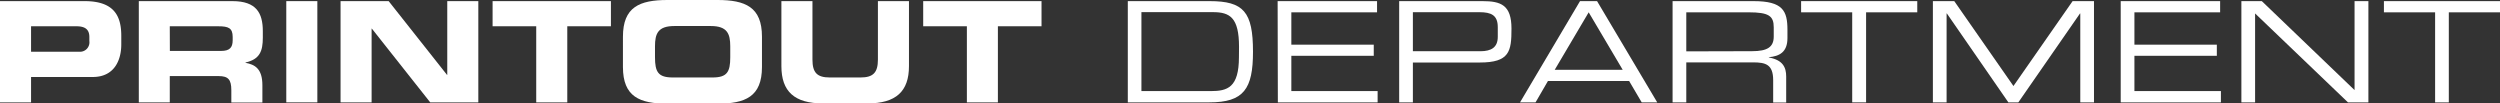 <svg xmlns="http://www.w3.org/2000/svg" viewBox="0 0 576.34 23.86"><rect x="0" y="0" width="576.34" height="23.86" fill="#333333" stroke="none"/><defs><style>.cls-1{fill:#fff;}</style></defs><g id="レイヤー_2" data-name="レイヤー 2"><g id="レイヤー_5" data-name="レイヤー 5"><path class="cls-1" d="M0,.26H19.51c6.8,0,8.45,3.42,8.45,8v2c0,3.49-1.52,7.49-6.58,7.49H7.16V23.6H0ZM7.16,11.93H18.28A2.18,2.18,0,0,0,20.6,9.45v-.9c0-1.58-.77-2.49-2.93-2.49H7.16Z"/><path class="cls-1" d="M32,.26H53.59c5.51,0,7,2.74,7,6.93V8.67c0,3.13-.71,5-4,5.74v.07c2.13.39,3.9,1.32,3.9,5.16v4H53.33V20.8c0-2.45-.71-3.26-2.93-3.26H39.14V23.6H32Zm7.16,11.48H51c1.93,0,2.64-.78,2.64-2.45V8.51c0-2.06-1-2.45-3.29-2.45H39.14Z"/><path class="cls-1" d="M66,.26h7.16V23.6H66Z"/><path class="cls-1" d="M78.51.26H89.6l13.45,17h.06V.26h7.16V23.6H99.18l-13.45-17h-.06v17H78.51Z"/><path class="cls-1" d="M113.56.26h27.28v5.8H130.78V23.6h-7.16V6.06H113.56Z"/><path class="cls-1" d="M143.61,8.45c0-6.84,3.84-8.45,10.29-8.45h11.48c6.44,0,10.28,1.61,10.28,8.45v7c0,6.84-3.84,8.45-10.28,8.45H153.9c-6.45,0-10.29-1.61-10.29-8.45ZM151,13.19c0,3.38.71,4.67,4.1,4.67h9.16c3.38,0,4.09-1.29,4.09-4.67V10.67c0-2.9-.71-4.67-4.48-4.67h-8.39C151.67,6,151,7.77,151,10.67Z"/><path class="cls-1" d="M180.14.26h7.16V13.74c0,3,1.06,4.12,4,4.12h7.09c2.94,0,4-1.16,4-4.12V.26h7.16v15c0,5.81-3,8.58-9.58,8.58H189.72c-6.58,0-9.58-2.77-9.58-8.58Z"/><path class="cls-1" d="M212.83.26h27.28v5.8H230.05V23.6H222.9V6.06H212.83Z"/><path class="cls-1" d="M260,.26h18.86c7.83,0,10,2.45,10,11.67,0,8.58-2.13,11.67-10.06,11.67H260ZM285.64,10.8c0-6.74-2.1-8-6-8H263.14V21h16c3.84,0,6.48-.83,6.48-7.83Z"/><path class="cls-1" d="M294.54.26h22.92V2.84H297.7v7.45h19v2.58h-19V21h19.89V23.6h-23Z"/><path class="cls-1" d="M322.56.26h19.21c4.26,0,6.68.9,6.68,6.35,0,5.19-.42,7.8-7.29,7.8H325.72V23.6h-3.16Zm22.73,6c0-2.77-1.52-3.45-4.25-3.45H325.72v9h15.57c2.52,0,4-.9,4-3.32Z"/><path class="cls-1" d="M364.25.26h3.93L382.05,23.6h-3.58l-2.9-4.93H356.86L354,23.6h-3.58Zm2,2.58-7.83,13.25h15.67Z"/><path class="cls-1" d="M385.59.26h18.67c6.74,0,7.81,2.22,7.81,6.61v1.9c0,3.29-1.87,4.19-4.29,4.42v.06c3.22.58,4,2.26,4,4.39v6h-3V18.48c0-3.65-1.77-4.1-4.65-4.1H388.75V23.6h-3.16ZM403.91,11.8c3.51,0,5-.93,5-3.38V6.29c0-2.61-1.13-3.45-5.78-3.45H388.75v9Z"/><path class="cls-1" d="M427,2.84H415.22V.26H442V2.84h-11.8V23.6H427Z"/><path class="cls-1" d="M445.6.26h4.93l13.64,19.57L477.81.26h4.93V23.6h-3.16V3.1h-.06L465.3,23.6H463L448.82,3.1h-.06V23.6H445.6Z"/><path class="cls-1" d="M488.9.26h22.92V2.84H492.06v7.45h19v2.58h-19V21H512V23.6H488.9Z"/><path class="cls-1" d="M516.72.26h4.71l21.38,20.51V.26H546V23.6h-4.71L519.88,3.1V23.6h-3.16Z"/><path class="cls-1" d="M561.38,2.84h-11.8V.26h26.76V2.84h-11.8V23.6h-3.16Z"/></g></g></svg>